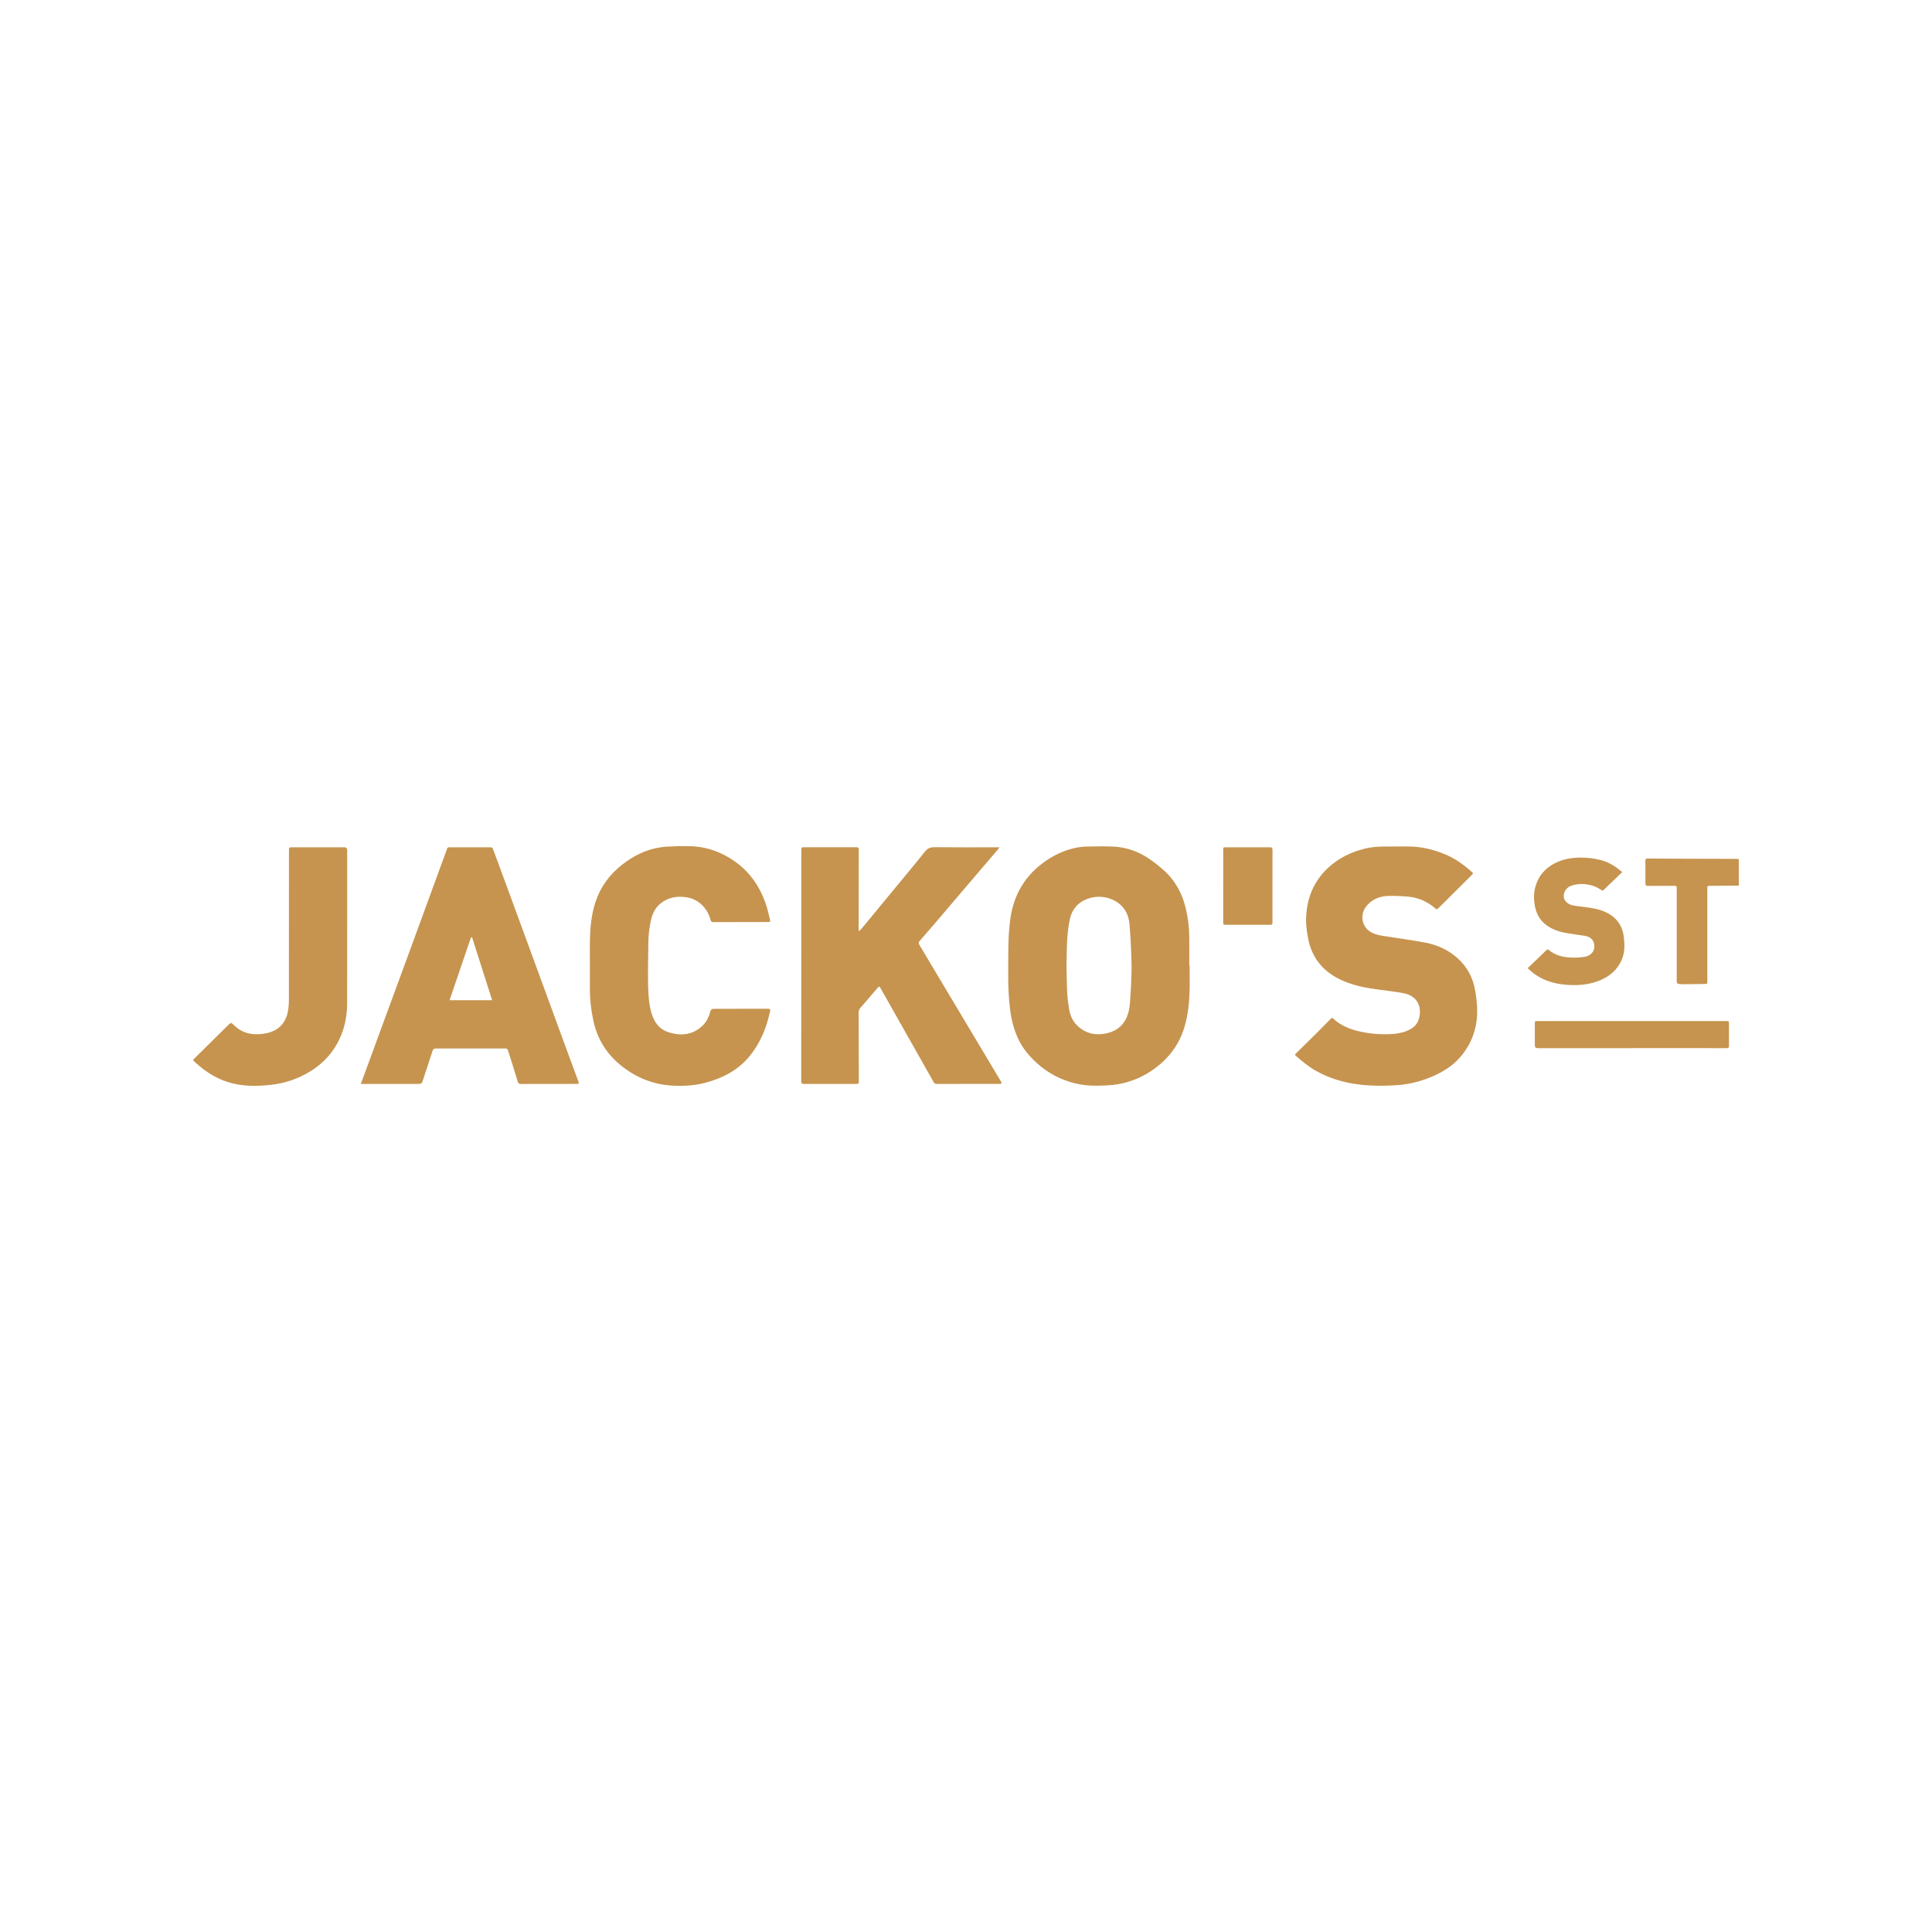 <?xml version="1.0" encoding="UTF-8"?>
<svg id="a" data-name="Layer 1" xmlns="http://www.w3.org/2000/svg" width="250" height="250" viewBox="0 0 250 250">
  <defs>
    <style>
      .b {
        fill: #c6944f;
      }
    </style>
  </defs>
  <path class="b" d="m225,114.597c-1.232.01-2.464.021-3.696.029-.376.003-.377,0-.377.385,0,3.988,0,7.977,0,11.965,0,.345,0,.344-.34.348-.9.012-1.8.027-2.699.036-.199.002-.399-.018-.598-.029q-.324-.019-.325-.353c0-3.98,0-7.96,0-11.94,0-.413-.001-.412-.402-.411-1.109,0-2.217-.004-3.326.005-.239.002-.327-.079-.325-.316.007-.978.01-1.957-.003-2.935-.003-.248.109-.294.316-.292,1.183.011,2.367.021,3.55.025,2.609.008,5.218.013,7.827.021.132,0,.265.02.397.031v3.434Z"/>
  <path class="b" d="m111.196,120.456c.108-.108.227-.207.324-.324,1.291-1.563,2.579-3.128,3.868-4.692,1.432-1.738,2.882-3.46,4.282-5.223.356-.449.714-.596,1.274-.59,2.684.03,5.37.013,8.054.013.09,0,.179,0,.332,0-.081.115-.124.189-.179.253-1.676,1.966-3.353,3.931-5.03,5.897-1.03,1.207-2.056,2.418-3.088,3.623-.675.789-1.352,1.576-2.038,2.356-.147.168-.149.294-.036.482,1.242,2.07,2.474,4.146,3.711,6.219.914,1.532,1.83,3.062,2.745,4.593,1.375,2.3,2.749,4.6,4.123,6.901.131.22.083.287-.213.288-2.135.003-4.269.004-6.404.006-.567,0-1.134-.006-1.701.005-.2.004-.312-.067-.411-.243-2.184-3.873-4.375-7.742-6.564-11.612-.118-.209-.237-.419-.358-.627-.086-.149-.162-.146-.278-.009-.747.88-1.499,1.757-2.26,2.625-.164.187-.24.378-.24.627.01,2.977.011,5.955.022,8.932,0,.22-.052.304-.292.303-2.285-.007-4.569-.006-6.854.002-.23,0-.305-.078-.305-.303.006-9.62.008-19.241.011-28.861,0-.398.009-.796,0-1.194-.004-.185.043-.267.25-.267,2.31.006,4.619.006,6.929,0,.203,0,.256.077.255.265-.007,3.409-.01,6.817-.014,10.226,0,.097,0,.194,0,.291.028.012.055.025.083.037Z"/>
  <path class="b" d="m153.937,124.983c0,1.095.026,2.19-.006,3.284-.047,1.574-.213,3.134-.67,4.652-.645,2.146-1.89,3.865-3.675,5.222-1.452,1.104-3.068,1.822-4.859,2.146-.934.169-1.883.191-2.833.204-.965.013-1.911-.088-2.841-.321-1.825-.457-3.442-1.314-4.843-2.571-1.013-.909-1.875-1.93-2.455-3.168-.553-1.181-.872-2.427-1.038-3.714-.339-2.623-.252-5.26-.238-7.893.006-1.166.07-2.337.199-3.495.351-3.152,1.696-5.765,4.306-7.683,1.335-.981,2.784-1.683,4.419-1.982.382-.07.775-.113,1.163-.119,1.14-.016,2.282-.044,3.421,0,1.711.066,3.285.609,4.693,1.57.705.481,1.382,1.014,2.011,1.589,1.436,1.311,2.3,2.963,2.746,4.838.273,1.146.427,2.311.449,3.488.024,1.317.006,2.635.006,3.953.015,0,.031,0,.046,0Zm-15.93-.032c.026,1.165.027,2.326.086,3.485.036.716.131,1.432.249,2.14.131.788.436,1.515,1.016,2.092,1.025,1.02,2.274,1.344,3.671,1.076,1.152-.221,2.095-.779,2.65-1.863.331-.646.48-1.345.534-2.054.096-1.27.165-2.543.201-3.817.026-.927-.002-1.856-.04-2.783-.048-1.182-.108-2.364-.207-3.543-.059-.703-.238-1.387-.643-1.989-.907-1.344-2.738-1.906-4.243-1.548-1.52.361-2.514,1.277-2.843,2.801-.188.868-.286,1.763-.343,2.65-.072,1.116-.061,2.237-.086,3.351Z"/>
  <path class="b" d="m46.69,140.257c.21-.566.398-1.068.582-1.57.859-2.339,1.716-4.68,2.575-7.019,1.034-2.814,2.072-5.626,3.105-8.441,1.035-2.822,2.064-5.646,3.096-8.468.603-1.649,1.21-3.296,1.809-4.946.049-.135.121-.175.256-.174,1.792.003,3.585.005,5.377,0,.194,0,.26.109.315.257.291.784.587,1.566.875,2.351,1.367,3.724,2.732,7.448,4.098,11.172,1.51,4.121,3.019,8.242,4.53,12.362.505,1.376,1.013,2.751,1.522,4.126.116.315.099.348-.226.348-2.401.002-4.802,0-7.203.009-.241,0-.338-.07-.41-.31-.409-1.372-.84-2.737-1.278-4.1-.027-.083-.177-.181-.271-.181-3.001-.004-6.002.007-9.003.003-.268,0-.392.071-.477.336-.416,1.309-.86,2.609-1.284,3.915-.077.238-.19.337-.46.335-2.384-.011-4.769-.005-7.153-.004-.106,0-.212,0-.375,0Zm16.992-10.83c-.871-2.733-1.733-5.435-2.609-8.181-.081.075-.15.109-.167.16-.91,2.663-1.816,5.327-2.732,8.021h5.508Z"/>
  <path class="b" d="m180.551,109.537c.634,0,1.267-.009,1.901.002,1.551.027,3.026.399,4.457.974,1.316.529,2.446,1.339,3.494,2.274.25.223.252.231.019.463-1.396,1.391-2.793,2.78-4.192,4.168-.31.308-.311.299-.656.008-.97-.817-2.1-1.278-3.355-1.399-.81-.078-1.629-.106-2.443-.096-.953.011-1.85.262-2.577.914-.724.65-1.08,1.465-.834,2.432.224.884.9,1.385,1.732,1.639.551.168,1.138.224,1.711.316,1.566.253,3.141.455,4.697.758,1.534.299,2.926.949,4.101,1.999,1.284,1.147,2.025,2.599,2.295,4.277.138.855.244,1.726.244,2.59-.001,2.138-.663,4.064-2.026,5.742-1.097,1.35-2.54,2.203-4.121,2.842-1.315.531-2.687.861-4.11.971-1.615.125-3.225.123-4.836-.053-2.111-.231-4.103-.821-5.942-1.892-.882-.514-1.654-1.172-2.424-1.834-.171-.147-.07-.235.037-.34.93-.916,1.861-1.83,2.787-2.75.566-.563,1.123-1.134,1.683-1.702.09-.091.158-.187.303-.052.976.915,2.171,1.395,3.454,1.686,1.306.296,2.632.403,3.967.342.757-.034,1.506-.143,2.211-.451.625-.273,1.161-.666,1.399-1.313.536-1.452.104-3.162-1.922-3.533-1.036-.19-2.085-.32-3.131-.454-1.605-.206-3.185-.497-4.682-1.144-2.519-1.089-4.083-2.937-4.553-5.648-.125-.723-.243-1.461-.236-2.191.023-2.601.865-4.897,2.783-6.721,1.398-1.33,3.082-2.139,4.963-2.582,1.259-.296,2.531-.228,3.801-.242Z"/>
  <path class="b" d="m76.336,124.989c0-1.236-.033-2.472.008-3.707.051-1.548.225-3.086.715-4.569.655-1.981,1.84-3.586,3.492-4.86,1.32-1.018,2.762-1.789,4.412-2.121.487-.098.985-.165,1.48-.186.957-.041,1.916-.073,2.873-.048,1.3.034,2.56.307,3.751.833,3.131,1.384,5.137,3.758,6.14,6.991.176.568.294,1.153.438,1.731.044.176-.004.257-.207.257-2.384-.001-4.769.002-7.153.012-.22,0-.29-.116-.338-.288-.152-.547-.372-1.059-.731-1.511-.645-.813-1.471-1.297-2.508-1.435-1.204-.159-2.309.065-3.257.841-.712.583-1.065,1.388-1.247,2.267-.203.982-.311,1.975-.313,2.981-.002,1.533-.057,3.067-.035,4.6.02,1.388.035,2.782.396,4.141.322,1.211.946,2.208,2.181,2.624,1.633.55,3.187.42,4.498-.843.525-.506.803-1.154.995-1.838.071-.251.206-.323.447-.323,2.343.004,4.686.005,7.028-.002.226,0,.302.066.255.287-.453,2.125-1.238,4.095-2.628,5.806-1.489,1.832-3.458,2.86-5.694,3.464-1.388.375-2.813.462-4.235.393-2.512-.121-4.743-1.012-6.707-2.581-1.901-1.518-3.099-3.456-3.61-5.821-.298-1.38-.46-2.773-.452-4.186.005-.97,0-1.941,0-2.911h.003Z"/>
  <path class="b" d="m44.924,119.933c0,3.267.003,6.534-.001,9.802-.002,1.427-.218,2.823-.751,4.152-.82,2.045-2.187,3.639-4.082,4.784-1.546.935-3.225,1.504-5.014,1.706-1.885.213-3.767.224-5.609-.363-1.588-.507-2.941-1.388-4.154-2.503-.381-.35-.443-.263-.024-.676,1.393-1.37,2.782-2.743,4.168-4.12.429-.426.429-.44.869-.015,1.019.984,2.25,1.259,3.617,1.086.263-.033.528-.074.782-.144,1.419-.388,2.255-1.328,2.525-2.749.101-.533.134-1.085.134-1.629.009-6.194.006-12.389.006-18.583,0-.257.014-.515.003-.771-.009-.206.07-.274.276-.272,1.167.008,2.334.004,3.501.004,1.125,0,2.251,0,3.376,0q.378,0,.378.367c0,3.309,0,6.617,0,9.926h-.002Z"/>
  <path class="b" d="m197.679,125.286c.836-.804,1.64-1.574,2.439-2.35.097-.095.172-.106.276-.019.894.75,1.965.98,3.093.999.537.009,1.084-.017,1.611-.11.709-.125,1.17-.646,1.207-1.245.048-.786-.393-1.328-1.216-1.462-.787-.128-1.581-.214-2.365-.355-1.025-.184-2-.503-2.816-1.187-.83-.696-1.209-1.618-1.352-2.66-.116-.842-.057-1.671.225-2.474.506-1.436,1.522-2.387,2.918-2.951,1.257-.507,2.575-.566,3.905-.447.502.045,1.003.142,1.494.259.993.236,1.838.76,2.615,1.402.064.053.133.099.212.158-.872.837-1.708,1.638-2.528,2.424-.338-.182-.722-.461-1.152-.604-.93-.31-1.892-.376-2.844-.078-.475.149-.819.463-.986.948-.174.503-.031.969.392,1.3.387.303.85.354,1.31.419,1.036.146,2.09.209,3.086.552,1.649.567,2.7,1.666,2.917,3.436.124,1.016.144,2.026-.289,3-.57,1.281-1.554,2.107-2.827,2.629-1.395.571-2.849.68-4.338.561-1.168-.093-2.28-.359-3.318-.906-.591-.311-1.115-.713-1.669-1.239Z"/>
  <path class="b" d="m211.165,135.631c-4.067,0-8.135,0-12.202,0q-.355,0-.355-.36c0-.97.003-1.939-.003-2.909-.001-.172.058-.238.232-.234.358.007.717-.001,1.075-.001,7.818,0,15.636,0,23.454.001.356,0,.361.006.361.364,0,.945-.008,1.89.005,2.835.003.246-.079.304-.315.304-4.084-.007-8.168-.005-12.252-.005v.004Z"/>
  <path class="b" d="m158.284,114.673c0-1.566,0-3.133,0-4.699,0-.331.003-.333.335-.333,1.908,0,3.816.003,5.725-.004.242,0,.316.077.316.316-.008,3.15-.008,6.299-.006,9.449,0,.181-.035.264-.248.263-1.916-.007-3.833-.003-5.749-.001-.374,0-.374.001-.374-.364v-4.625h.001Z"/>
</svg>